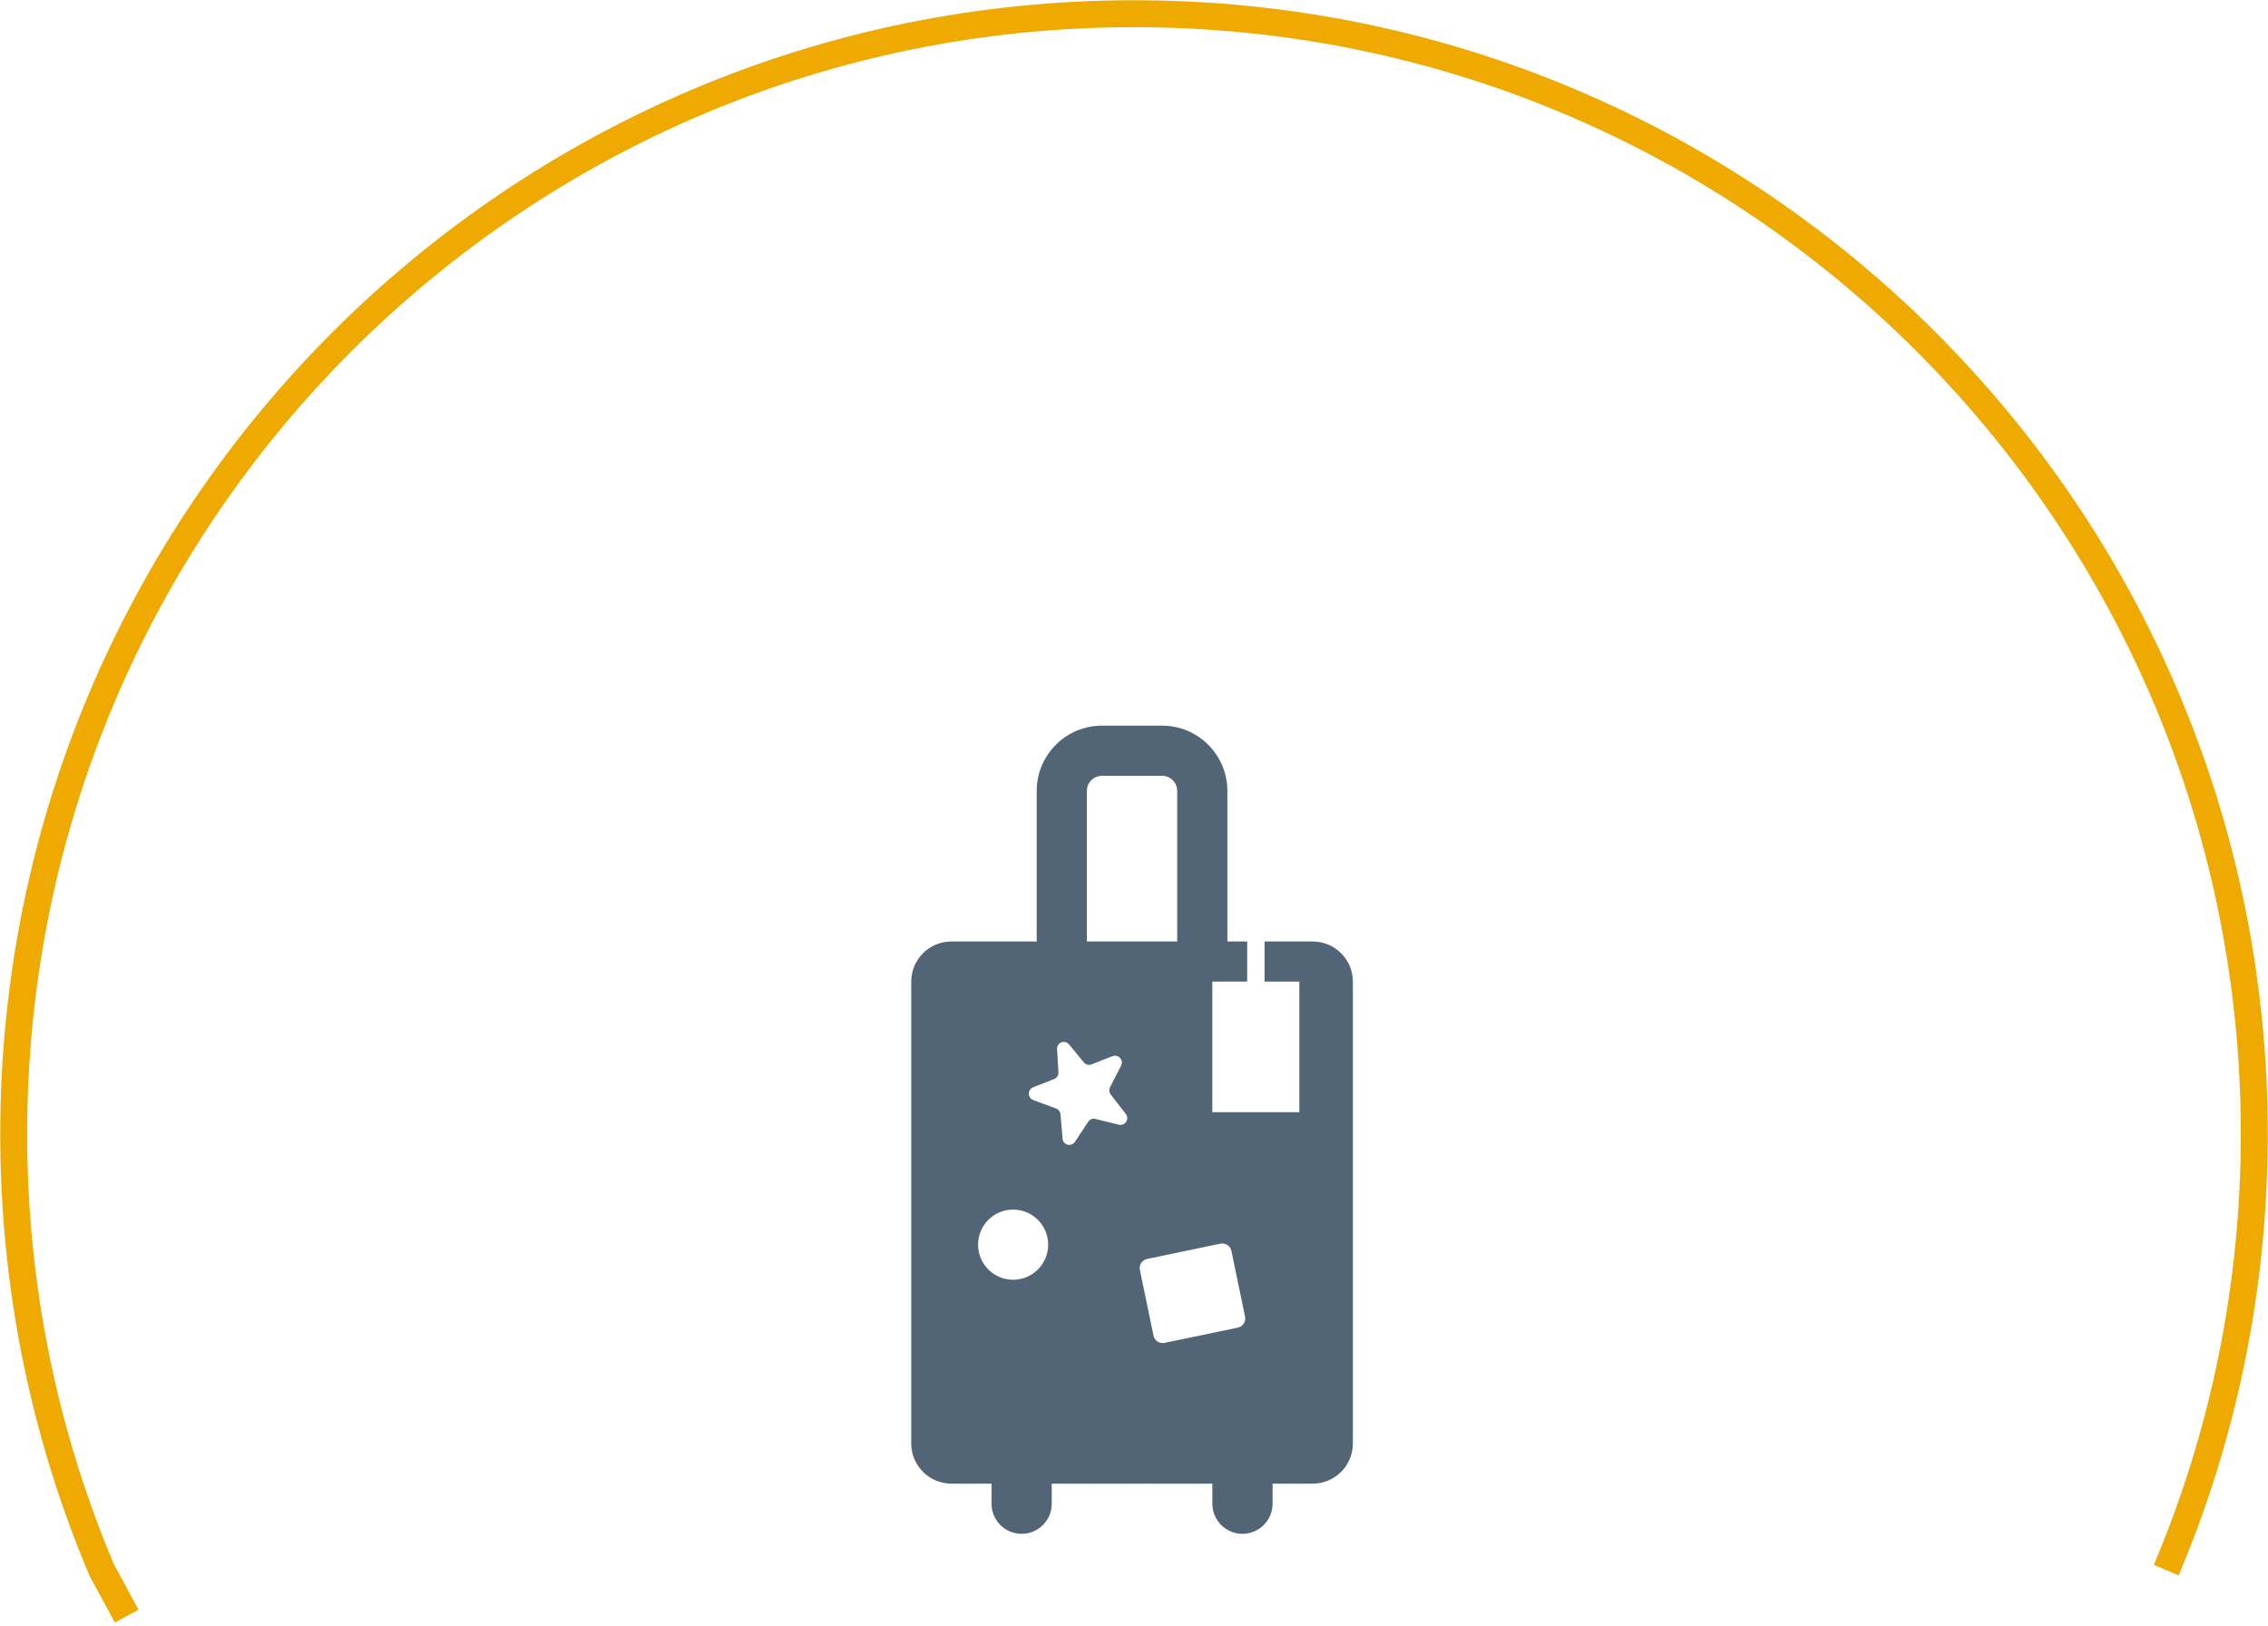 <svg width="579" height="415" xmlns="http://www.w3.org/2000/svg" xmlns:xlink="http://www.w3.org/1999/xlink" xml:space="preserve" overflow="hidden"><defs><clipPath id="clip0"><rect x="829" y="1334" width="579" height="415"/></clipPath><clipPath id="clip1"><rect x="995" y="1500" width="246" height="246"/></clipPath><clipPath id="clip2"><rect x="995" y="1500" width="246" height="246"/></clipPath><clipPath id="clip3"><rect x="995" y="1500" width="246" height="246"/></clipPath></defs><g clip-path="url(#clip0)" transform="translate(-829 -1334)"><path d="M861.35 1746.5 854.976 1734.76C840.503 1700.55 832.5 1662.93 832.5 1623.45 832.5 1465.53 960.547 1337.5 1118.5 1337.5 1276.45 1337.5 1404.5 1465.53 1404.5 1623.45 1404.5 1662.93 1396.5 1700.55 1382.02 1734.76" stroke="#EFAA02" stroke-width="6.875" stroke-miterlimit="8" fill="none" fill-rule="evenodd"/><g clip-path="url(#clip1)"><g clip-path="url(#clip2)"><g clip-path="url(#clip3)"><path d="M1164.12 1574.31 1151.83 1574.31 1151.83 1584.54 1160.71 1584.54 1160.71 1617.88 1138.5 1617.88 1138.5 1584.54 1147.39 1584.54 1147.39 1574.31 1142.34 1574.31 1142.34 1535.88C1142.33 1526.68 1134.88 1519.23 1125.69 1519.22L1110.31 1519.22C1101.12 1519.23 1093.67 1526.68 1093.66 1535.88L1093.66 1574.31 1071.88 1574.31C1066.21 1574.31 1061.63 1578.9 1061.63 1584.56L1061.63 1702.44C1061.63 1708.1 1066.21 1712.69 1071.88 1712.69L1082.13 1712.69 1082.13 1717.81C1082.13 1722.06 1085.57 1725.5 1089.81 1725.5 1094.06 1725.5 1097.5 1722.06 1097.5 1717.81L1097.5 1712.69 1138.5 1712.69 1138.5 1717.81C1138.5 1722.06 1141.94 1725.5 1146.19 1725.5 1150.43 1725.5 1153.88 1722.06 1153.88 1717.81L1153.88 1712.69 1164.12 1712.69C1169.79 1712.69 1174.38 1708.1 1174.38 1702.44L1174.38 1584.56C1174.38 1578.9 1169.79 1574.31 1164.12 1574.31ZM1106.47 1535.88C1106.47 1533.75 1108.19 1532.03 1110.31 1532.03L1125.69 1532.03C1127.81 1532.03 1129.53 1533.75 1129.53 1535.88L1129.53 1574.31 1106.47 1574.31ZM1087.64 1660.65C1082.69 1660.65 1078.69 1656.64 1078.69 1651.69 1078.69 1646.75 1082.69 1642.74 1087.64 1642.74 1092.58 1642.74 1096.59 1646.75 1096.59 1651.69 1096.59 1651.69 1096.59 1651.7 1096.59 1651.7 1096.59 1656.64 1092.58 1660.65 1087.64 1660.65ZM1116.51 1620.31C1116.12 1620.94 1115.37 1621.25 1114.65 1621.08L1108.64 1619.6C1107.95 1619.43 1107.22 1619.71 1106.82 1620.31L1103.42 1625.46C1102.89 1626.25 1101.82 1626.47 1101.03 1625.94 1100.57 1625.64 1100.29 1625.14 1100.26 1624.6L1099.73 1618.42C1099.7 1618.09 1099.57 1617.77 1099.37 1617.5 1099.16 1617.23 1098.89 1617.03 1098.57 1616.92L1095.36 1615.74 1092.81 1614.8C1091.9 1614.48 1091.42 1613.47 1091.74 1612.56 1091.91 1612.09 1092.27 1611.71 1092.74 1611.52L1098.12 1609.42C1098.81 1609.14 1099.25 1608.45 1099.2 1607.71L1098.87 1601.77C1098.8 1600.83 1099.52 1600.01 1100.46 1599.94 1101.02 1599.91 1101.56 1600.14 1101.92 1600.58L1105.7 1605.17C1106.17 1605.74 1106.96 1605.95 1107.65 1605.68L1113.03 1603.57C1113.94 1603.23 1114.96 1603.7 1115.29 1604.61 1115.47 1605.07 1115.44 1605.59 1115.2 1606.03L1112.39 1611.49C1112.08 1612.11 1112.15 1612.84 1112.57 1613.39L1116.38 1618.29C1116.85 1618.86 1116.91 1619.68 1116.51 1620.31ZM1145.01 1672.87 1126.3 1676.76C1125.01 1677.03 1123.75 1676.2 1123.48 1674.91L1120 1658.16C1119.73 1656.87 1120.56 1655.61 1121.85 1655.34L1140.55 1651.44C1141.84 1651.18 1143.1 1652.01 1143.37 1653.29L1146.85 1670.05C1147.12 1671.34 1146.3 1672.6 1145.01 1672.87Z" fill="#526576"/></g></g></g></g></svg>